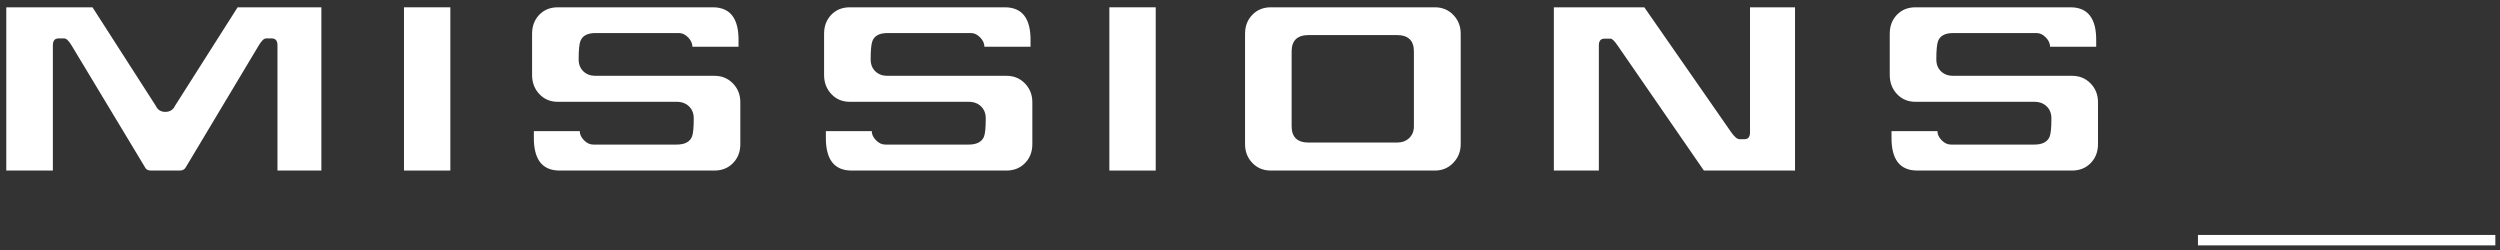 <?xml version="1.0" standalone="no"?>
<!-- Generator: Adobe Fireworks 10, Export SVG Extension by Aaron Beall (http://fireworks.abeall.com) . Version: 0.6.1  -->
<!DOCTYPE svg PUBLIC "-//W3C//DTD SVG 1.1//EN" "http://www.w3.org/Graphics/SVG/1.1/DTD/svg11.dtd">
<svg id="Untitled-Page%201" viewBox="0 0 320 32" style="background-color:#ffffff00" version="1.1"
	xmlns="http://www.w3.org/2000/svg" xmlns:xlink="http://www.w3.org/1999/xlink" xml:space="preserve"
	x="0px" y="0px" width="320px" height="32px"
>
	<rect x="0" y="0" width="320" height="32" fill="#333333" stroke="none"/>
	<g id="Layer%201">
		<g>
			<g>
				<path d="M 41.134 21.83 L 35.516 21.83 L 35.516 5.809 C 35.516 5.216 35.276 4.919 34.799 4.919 L 34.054 4.919 C 33.786 4.919 33.471 5.225 33.108 5.836 L 23.821 21.343 C 23.668 21.668 23.4 21.83 23.019 21.83 L 19.321 21.83 C 18.92 21.83 18.652 21.668 18.519 21.343 L 9.175 5.836 C 8.812 5.225 8.496 4.919 8.229 4.919 L 7.483 4.919 C 7.006 4.919 6.767 5.216 6.767 5.809 L 6.767 21.83 L 0.805 21.83 L 0.805 0.935 L 11.84 0.935 L 19.923 13.518 C 20.171 14.053 20.582 14.32 21.155 14.32 C 21.748 14.32 22.168 14.053 22.417 13.518 L 30.414 0.935 L 41.134 0.935 L 41.134 21.83 Z" fill="#ffffff"/>
				<path d="M 57.644 21.83 L 51.71 21.83 L 51.71 0.935 L 57.644 0.935 L 57.644 21.83 Z" fill="#ffffff"/>
				<path d="M 94.762 18.448 C 94.762 19.422 94.45 20.23 93.83 20.87 C 93.209 21.51 92.411 21.83 91.436 21.83 L 71.631 21.83 C 69.394 21.83 68.296 20.397 68.334 17.531 L 68.334 16.786 L 74.21 16.786 C 74.21 17.199 74.392 17.589 74.755 17.956 C 75.117 18.322 75.51 18.505 75.93 18.505 L 86.621 18.505 C 87.634 18.505 88.283 18.171 88.57 17.502 C 88.723 17.12 88.8 16.336 88.8 15.152 C 88.8 14.521 88.599 14.01 88.197 13.618 C 87.797 13.227 87.27 13.031 86.621 13.031 L 71.401 13.031 C 70.445 13.031 69.657 12.701 69.036 12.041 C 68.415 11.382 68.106 10.565 68.106 9.591 L 68.106 4.317 C 68.106 3.343 68.41 2.536 69.022 1.895 C 69.634 1.255 70.427 0.935 71.401 0.935 L 91.236 0.935 C 93.472 0.935 94.57 2.368 94.532 5.234 L 94.532 5.979 L 88.628 5.979 C 88.628 5.56 88.446 5.163 88.083 4.79 C 87.72 4.418 87.328 4.231 86.908 4.231 L 76.217 4.231 C 75.203 4.231 74.564 4.567 74.296 5.24 C 74.143 5.624 74.067 6.412 74.067 7.602 C 74.067 8.236 74.268 8.746 74.669 9.13 C 75.07 9.514 75.586 9.706 76.217 9.706 L 91.465 9.706 C 92.401 9.706 93.185 10.031 93.815 10.68 C 94.446 11.33 94.762 12.133 94.762 13.088 L 94.762 18.448 Z" fill="#ffffff"/>
				<path d="M 132.139 18.448 C 132.139 19.422 131.827 20.23 131.207 20.87 C 130.586 21.51 129.788 21.83 128.814 21.83 L 109.008 21.83 C 106.772 21.83 105.673 20.397 105.711 17.531 L 105.711 16.786 L 111.587 16.786 C 111.587 17.199 111.769 17.589 112.132 17.956 C 112.494 18.322 112.887 18.505 113.307 18.505 L 123.998 18.505 C 125.011 18.505 125.66 18.171 125.947 17.502 C 126.1 17.12 126.177 16.336 126.177 15.152 C 126.177 14.521 125.976 14.01 125.574 13.618 C 125.174 13.227 124.647 13.031 123.998 13.031 L 108.778 13.031 C 107.822 13.031 107.034 12.701 106.413 12.041 C 105.792 11.382 105.482 10.565 105.482 9.591 L 105.482 4.317 C 105.482 3.343 105.787 2.536 106.399 1.895 C 107.011 1.255 107.804 0.935 108.778 0.935 L 128.613 0.935 C 130.849 0.935 131.947 2.368 131.909 5.234 L 131.909 5.979 L 126.005 5.979 C 126.005 5.56 125.823 5.163 125.46 4.79 C 125.097 4.418 124.705 4.231 124.285 4.231 L 113.594 4.231 C 112.58 4.231 111.94 4.567 111.673 5.24 C 111.519 5.624 111.444 6.412 111.444 7.602 C 111.444 8.236 111.644 8.746 112.046 9.13 C 112.447 9.514 112.963 9.706 113.594 9.706 L 128.842 9.706 C 129.778 9.706 130.561 10.031 131.192 10.68 C 131.823 11.33 132.139 12.133 132.139 13.088 L 132.139 18.448 Z" fill="#ffffff"/>
				<path d="M 147.932 21.83 L 141.998 21.83 L 141.998 0.935 L 147.932 0.935 L 147.932 21.83 Z" fill="#ffffff"/>
				<path d="M 186.97 18.448 C 186.97 19.384 186.654 20.182 186.023 20.841 C 185.394 21.5 184.609 21.83 183.674 21.83 L 162.663 21.83 C 161.708 21.83 160.92 21.505 160.299 20.855 C 159.678 20.206 159.367 19.404 159.367 18.448 L 159.367 4.317 C 159.367 3.343 159.678 2.536 160.299 1.895 C 160.92 1.255 161.708 0.935 162.663 0.935 L 183.674 0.935 C 184.609 0.935 185.394 1.26 186.023 1.909 C 186.654 2.559 186.97 3.362 186.97 4.317 L 186.97 18.448 ZM 180.98 16.155 L 180.98 6.582 C 180.98 5.187 180.253 4.489 178.801 4.489 L 167.508 4.489 C 166.055 4.489 165.329 5.187 165.329 6.582 L 165.329 16.155 C 165.329 17.55 166.055 18.247 167.508 18.247 L 178.801 18.247 C 179.45 18.247 179.976 18.057 180.377 17.674 C 180.778 17.292 180.98 16.786 180.98 16.155 Z" fill="#ffffff"/>
				<path d="M 229.763 21.83 L 218.097 21.83 L 207.061 5.836 C 206.66 5.244 206.355 4.948 206.144 4.948 L 205.37 4.948 C 204.893 4.948 204.653 5.234 204.653 5.808 L 204.653 21.83 L 198.893 21.83 L 198.893 0.935 L 210.473 0.935 L 221.594 16.929 C 222.014 17.521 222.367 17.817 222.654 17.817 L 223.284 17.817 C 223.762 17.817 224.001 17.531 224.001 16.957 L 224.001 0.935 L 229.763 0.935 L 229.763 21.83 Z" fill="#ffffff"/>
				<path d="M 268.543 18.448 C 268.543 19.422 268.231 20.23 267.611 20.87 C 266.99 21.51 266.192 21.83 265.218 21.83 L 245.412 21.83 C 243.176 21.83 242.077 20.397 242.115 17.531 L 242.115 16.786 L 247.991 16.786 C 247.991 17.199 248.173 17.589 248.536 17.956 C 248.898 18.322 249.291 18.505 249.711 18.505 L 260.402 18.505 C 261.415 18.505 262.065 18.171 262.352 17.502 C 262.504 17.12 262.581 16.336 262.581 15.152 C 262.581 14.521 262.38 14.01 261.978 13.618 C 261.578 13.227 261.052 13.031 260.402 13.031 L 245.183 13.031 C 244.227 13.031 243.439 12.701 242.817 12.041 C 242.196 11.382 241.887 10.565 241.887 9.591 L 241.887 4.317 C 241.887 3.343 242.191 2.536 242.804 1.895 C 243.415 1.255 244.208 0.935 245.183 0.935 L 265.018 0.935 C 267.253 0.935 268.352 2.368 268.313 5.234 L 268.313 5.979 L 262.409 5.979 C 262.409 5.56 262.228 5.163 261.864 4.79 C 261.501 4.418 261.109 4.231 260.69 4.231 L 249.998 4.231 C 248.984 4.231 248.345 4.567 248.077 5.24 C 247.924 5.624 247.849 6.412 247.849 7.602 C 247.849 8.236 248.049 8.746 248.45 9.13 C 248.852 9.514 249.367 9.706 249.998 9.706 L 265.246 9.706 C 266.183 9.706 266.966 10.031 267.597 10.68 C 268.228 11.33 268.543 12.133 268.543 13.088 L 268.543 18.448 Z" fill="#ffffff"/>
			</g>
			<g>
				<path d="M 281.339 30.074 L 319.403 30.074 L 319.403 31.408 L 281.339 31.408 L 281.339 30.074 Z" fill="#ffffff"/>
			</g>
		</g>
	</g>
</svg>